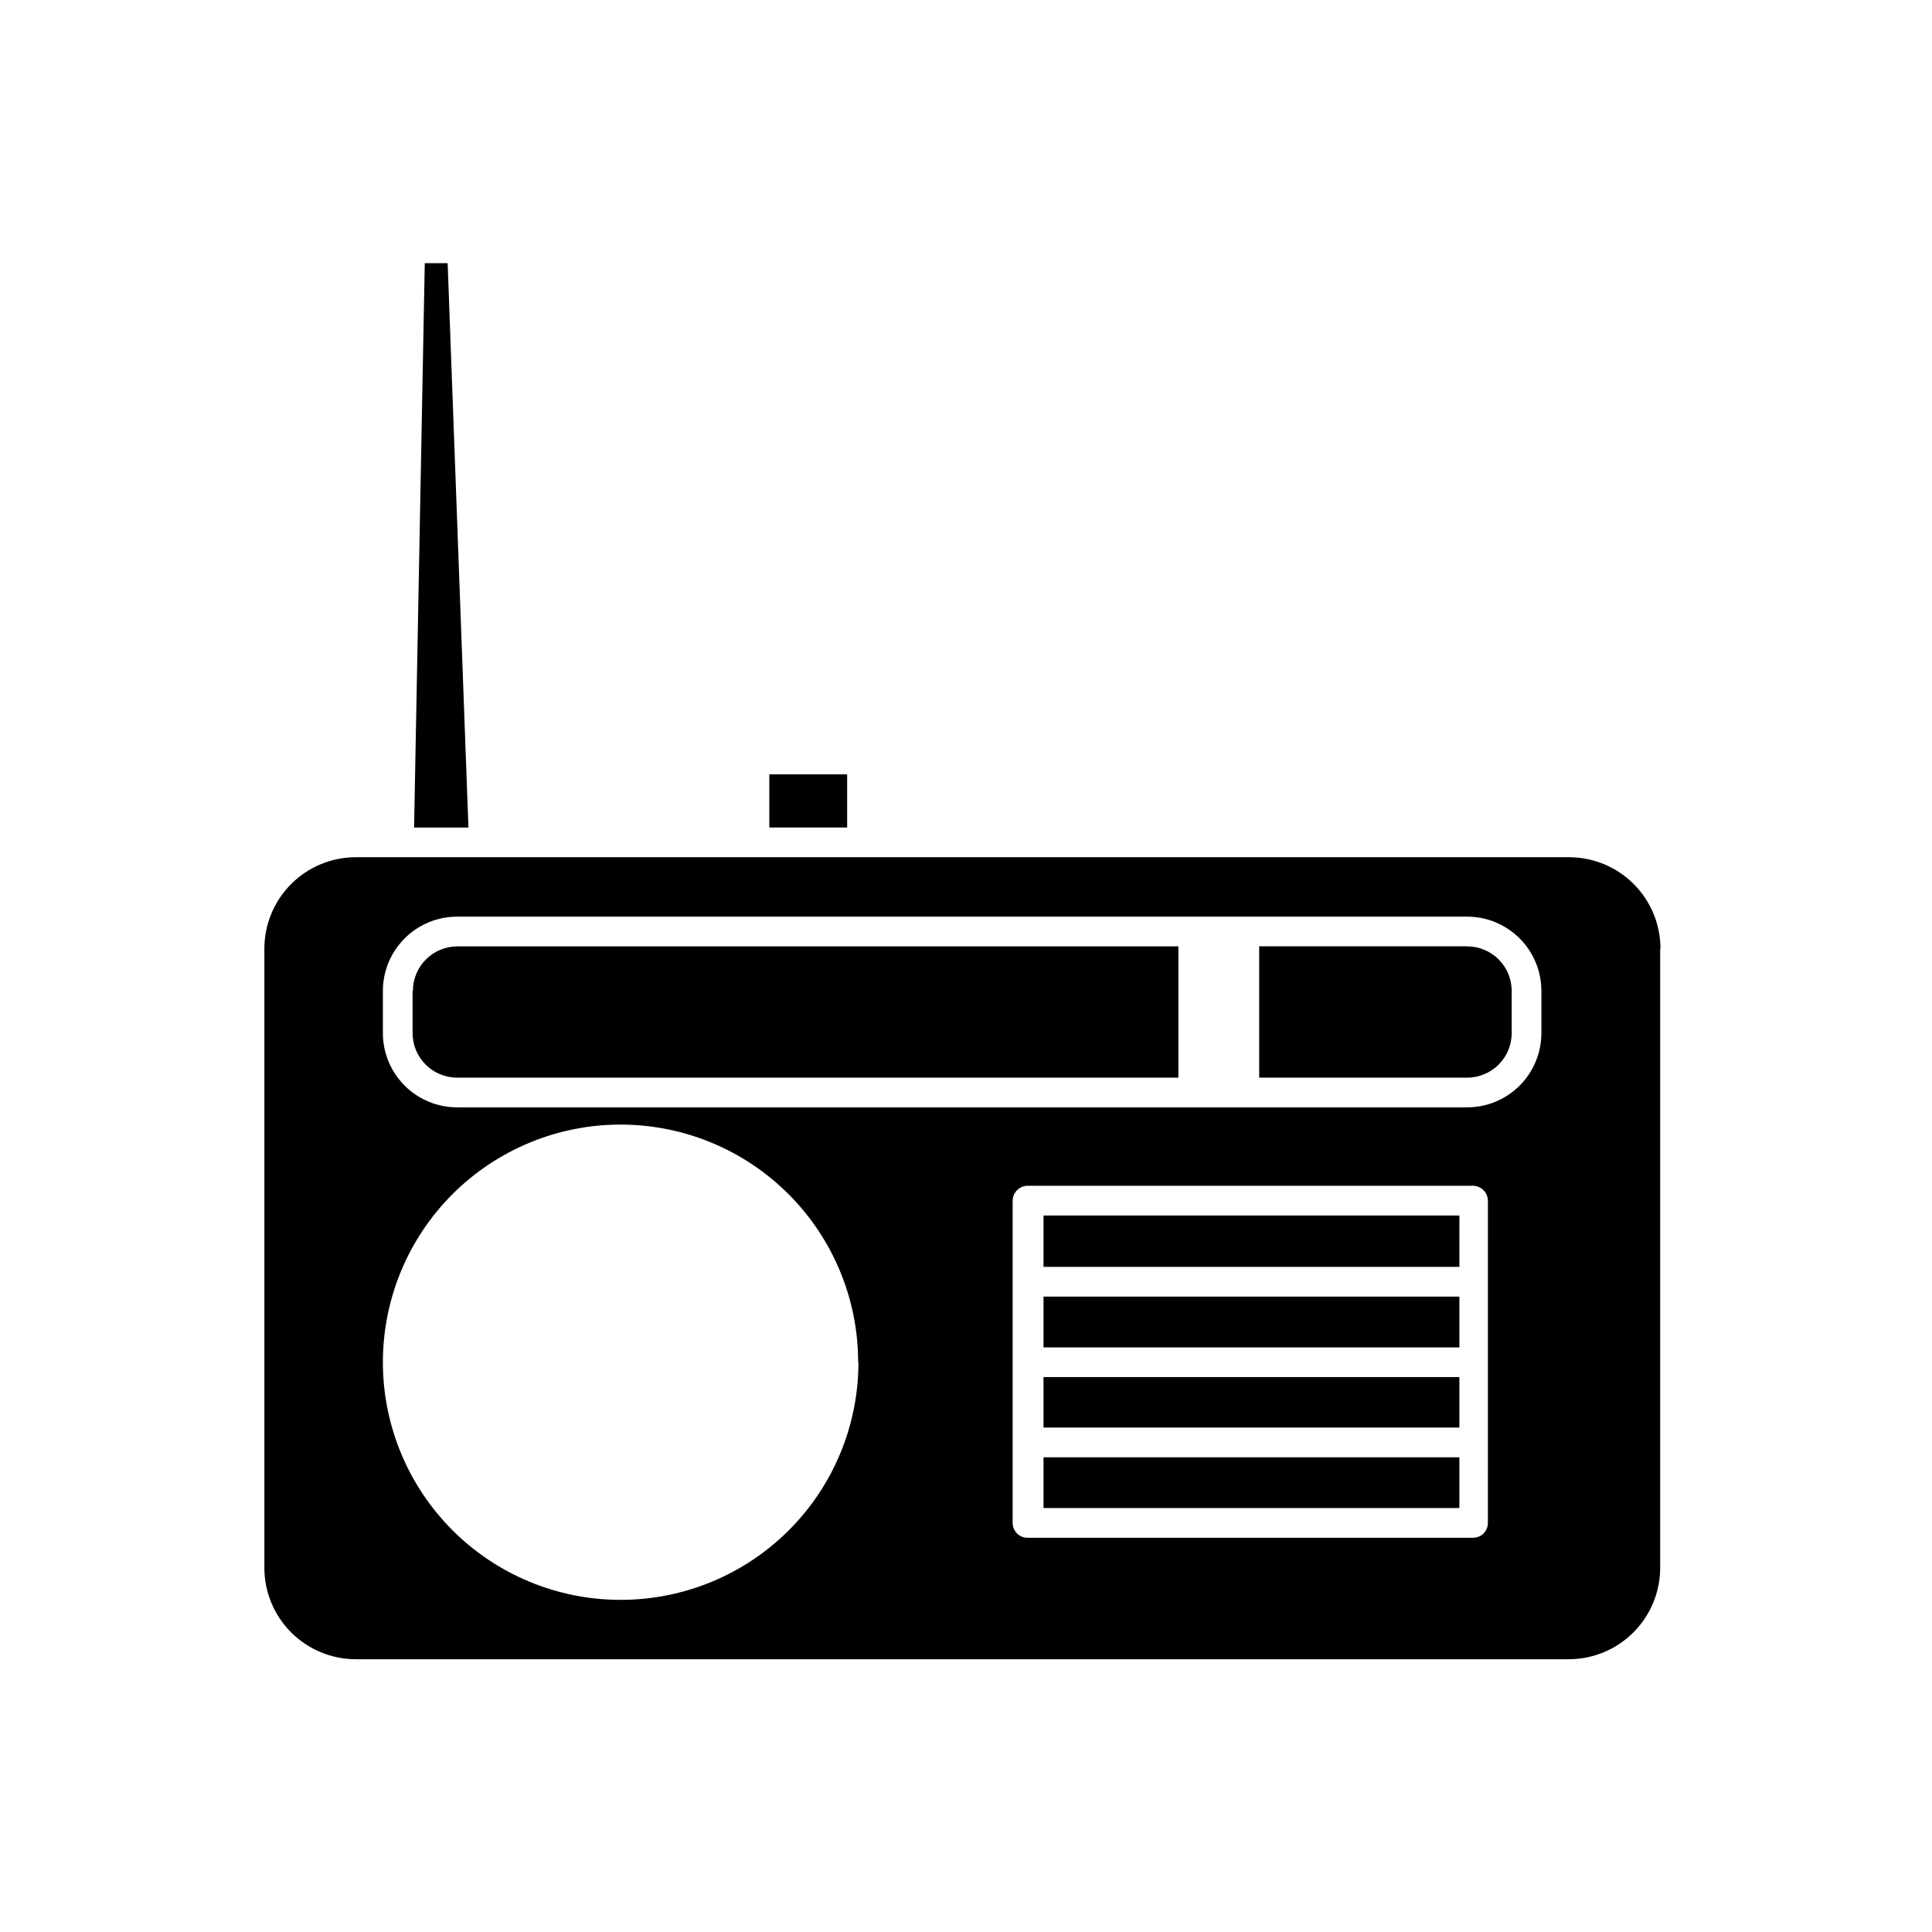 <?xml version="1.0" encoding="UTF-8"?>
<!-- Uploaded to: ICON Repo, www.svgrepo.com, Generator: ICON Repo Mixer Tools -->
<svg fill="#000000" width="800px" height="800px" version="1.1" viewBox="144 144 512 512" xmlns="http://www.w3.org/2000/svg">
 <path d="m420.54 487.61h110.21v13.461h-110.21zm0-7.871h110.21l0.004-13.617h-110.21zm-157.91-266h-6.062l-2.832 149.57h14.406zm157.91 308.58h110.21v-13.383h-110.21zm0 21.332h110.21v-13.457h-110.21zm-52.035-194.44h-20.625v14.09l20.625 0.004zm215.46 46.207v164.05c0 6.434-2.555 12.598-7.102 17.145-4.547 4.547-10.715 7.102-17.145 7.102h-321.41c-6.434 0-12.598-2.555-17.145-7.102-4.547-4.547-7.102-10.711-7.102-17.145v-164.05c0-6.43 2.555-12.598 7.102-17.145 4.547-4.547 10.711-7.102 17.145-7.102h321.49c6.43 0 12.598 2.555 17.145 7.102 4.547 4.547 7.102 10.715 7.102 17.145zm-212.54 109.58-0.004 0.004c0-16.703-6.633-32.723-18.445-44.531-11.809-11.809-27.828-18.445-44.531-18.445-16.699 0-32.719 6.637-44.531 18.445-11.809 11.809-18.445 27.828-18.445 44.531s6.637 32.719 18.445 44.531c11.812 11.809 27.832 18.445 44.531 18.445 16.719 0.02 32.758-6.606 44.582-18.418 11.828-11.812 18.473-27.844 18.473-44.559zm166.89-42.824-0.004 0.004c-0.039-2.156-1.777-3.894-3.934-3.938h-118.08c-2.156 0.043-3.894 1.781-3.934 3.938v85.41c0 1.047 0.414 2.047 1.152 2.785 0.738 0.738 1.738 1.152 2.781 1.152h118.08c1.043 0 2.043-0.414 2.781-1.152 0.738-0.738 1.152-1.738 1.152-2.785zm14.168-55.578v0.004c0-5.219-2.074-10.223-5.766-13.914-3.691-3.691-8.695-5.766-13.914-5.766h-267.65c-5.223 0-10.227 2.074-13.918 5.766-3.691 3.691-5.766 8.695-5.766 13.914v11.18c0 5.219 2.074 10.227 5.766 13.918 3.691 3.688 8.695 5.762 13.918 5.762h267.65c5.219 0 10.223-2.074 13.914-5.762 3.691-3.691 5.766-8.699 5.766-13.918zm-299.14 0v11.184c0 6.523 5.285 11.809 11.809 11.809h191.13v-34.793h-191.05c-3.133 0-6.137 1.242-8.352 3.457-2.215 2.215-3.457 5.219-3.457 8.348zm279.46-11.809h-55.105v34.793h55.105v0.008c6.519 0 11.809-5.285 11.809-11.809v-11.18c0-6.488-5.242-11.762-11.73-11.805z"/>
</svg>